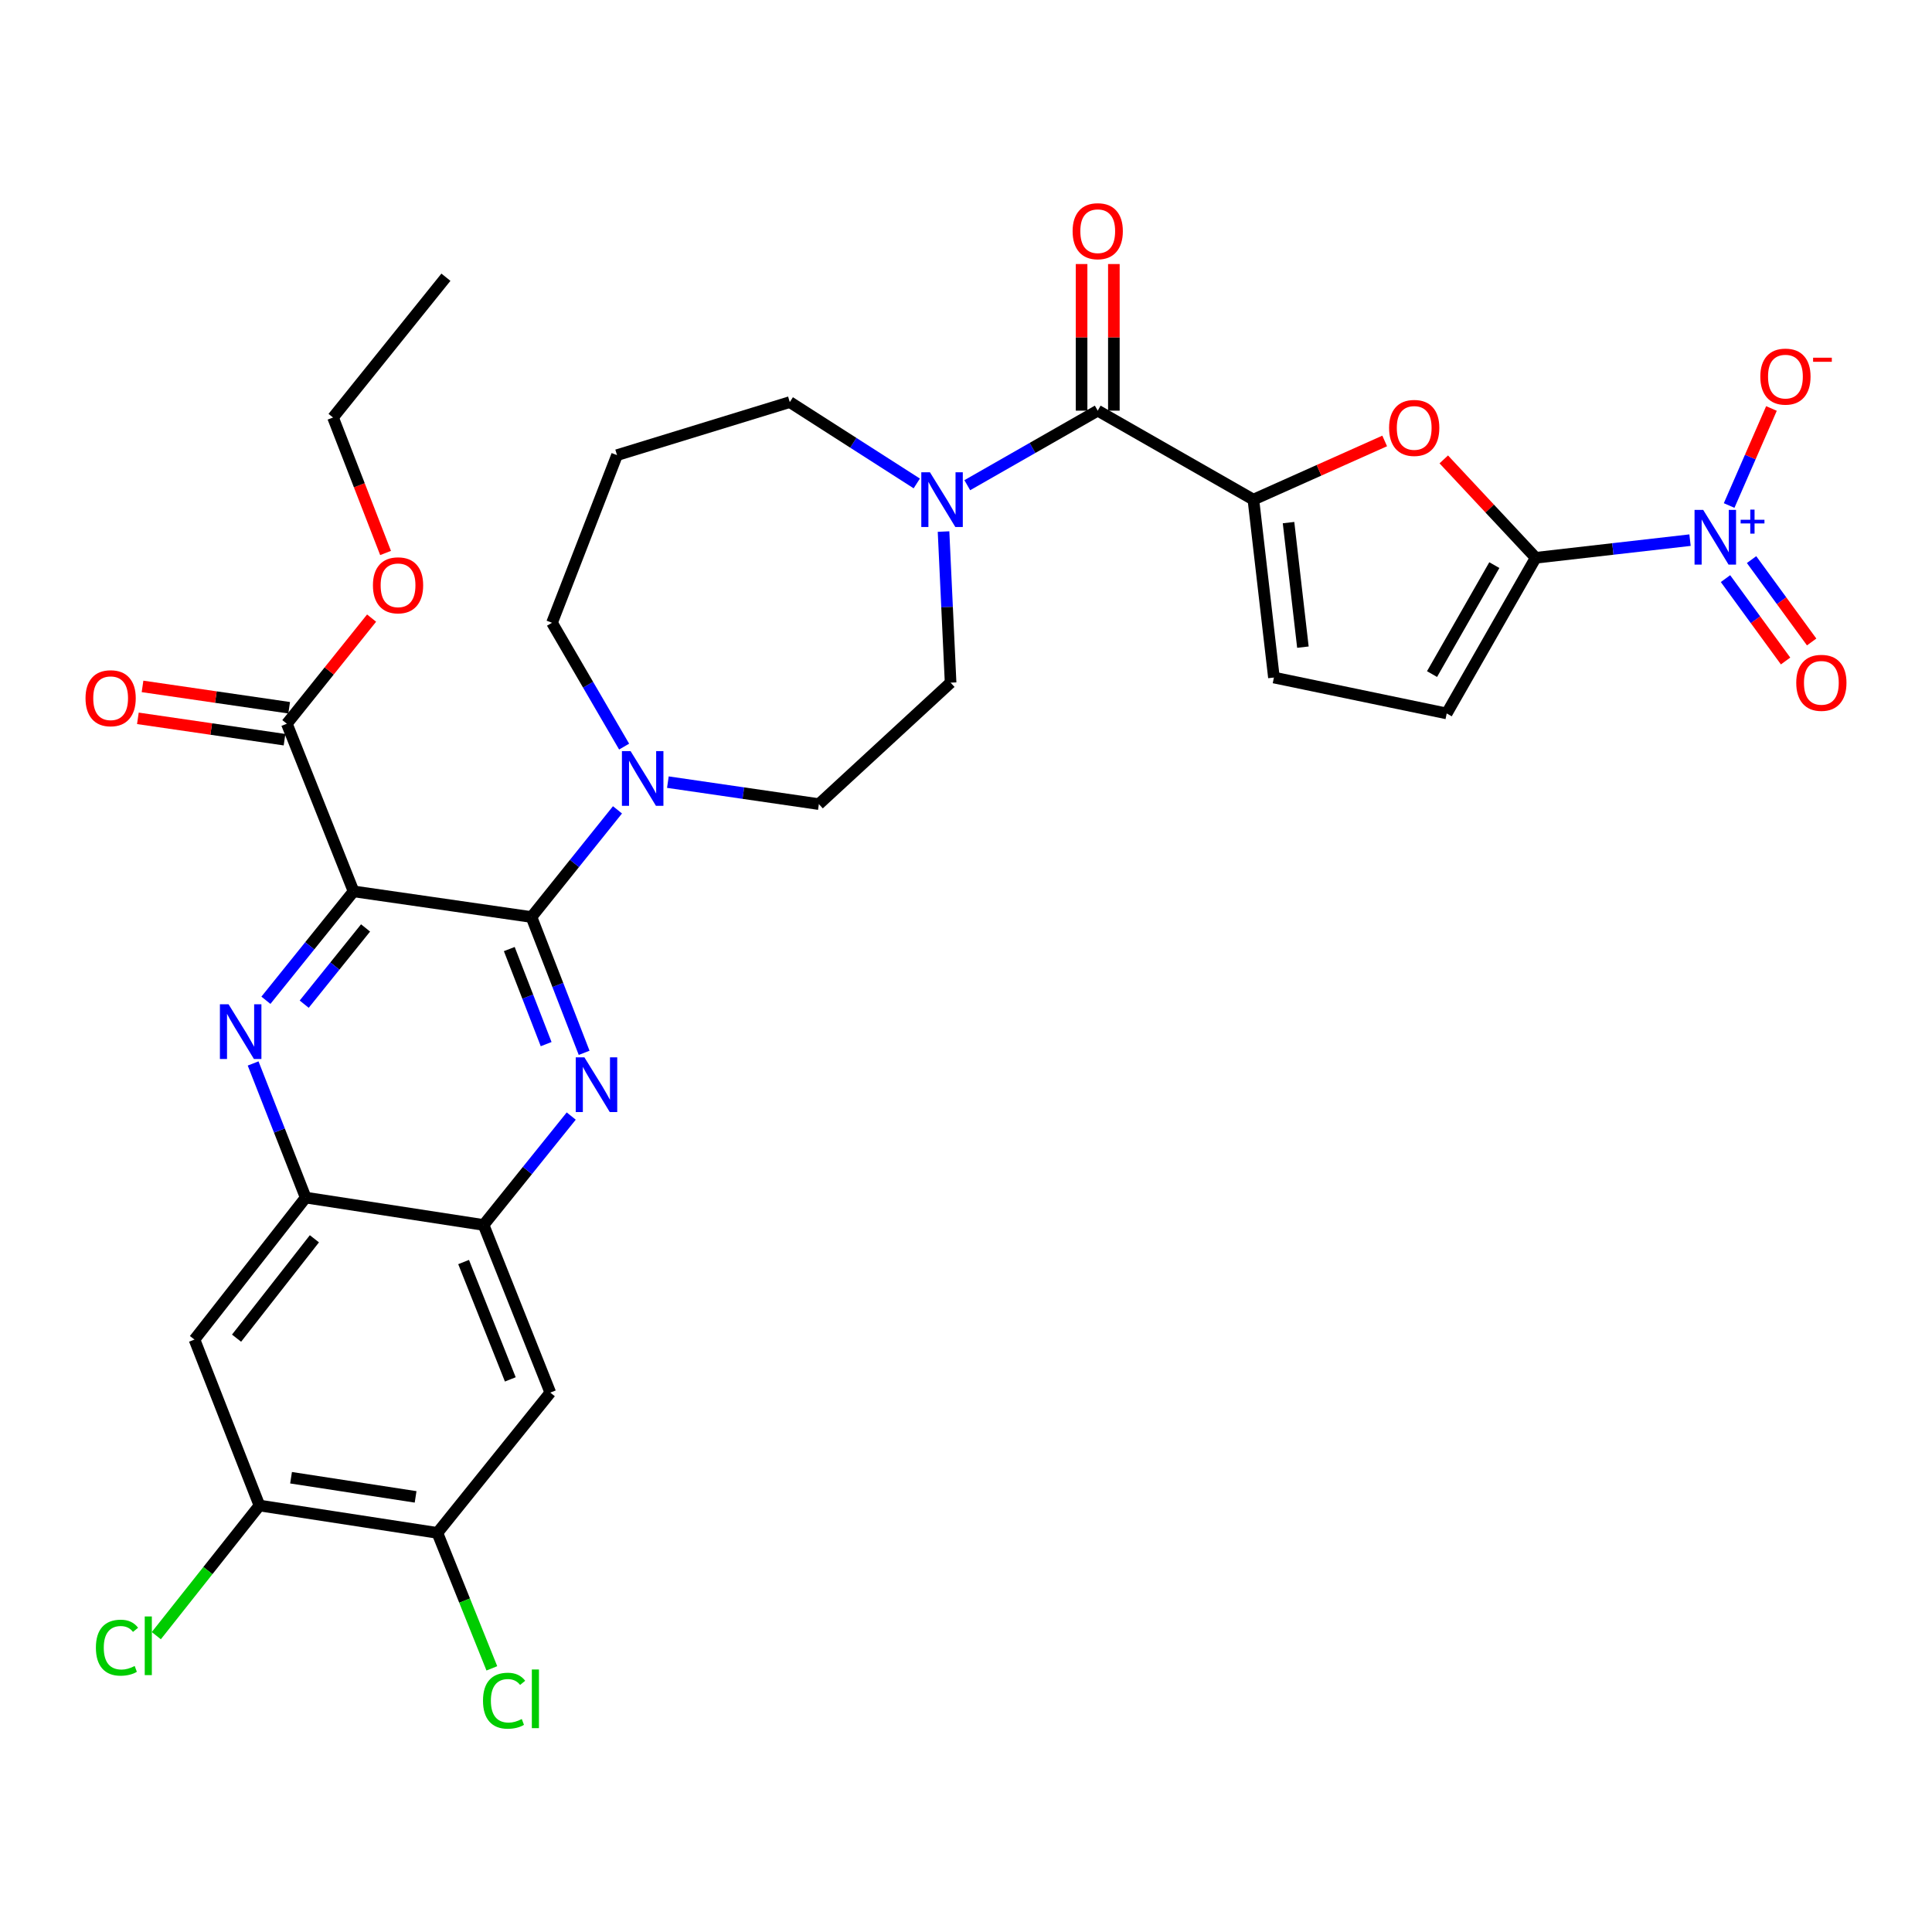 <?xml version='1.0' encoding='iso-8859-1'?>
<svg version='1.1' baseProfile='full'
              xmlns='http://www.w3.org/2000/svg'
                      xmlns:rdkit='http://www.rdkit.org/xml'
                      xmlns:xlink='http://www.w3.org/1999/xlink'
                  xml:space='preserve'
width='1000px' height='1000px' viewBox='0 0 1000 1000'>
<!-- END OF HEADER -->
<rect style='opacity:1.0;fill:#FFFFFF;stroke:none' width='1000' height='1000' x='0' y='0'> </rect>
<path class='bond-0' d='M 488.374,275.135 L 490.201,314.24' style='fill:none;fill-rule:evenodd;stroke:#0000FF;stroke-width:6px;stroke-linecap:butt;stroke-linejoin:miter;stroke-opacity:1' />
<path class='bond-0' d='M 490.201,314.24 L 492.028,353.346' style='fill:none;fill-rule:evenodd;stroke:#000000;stroke-width:6px;stroke-linecap:butt;stroke-linejoin:miter;stroke-opacity:1' />
<path class='bond-1' d='M 500.662,251.14 L 534.422,231.847' style='fill:none;fill-rule:evenodd;stroke:#0000FF;stroke-width:6px;stroke-linecap:butt;stroke-linejoin:miter;stroke-opacity:1' />
<path class='bond-1' d='M 534.422,231.847 L 568.182,212.555' style='fill:none;fill-rule:evenodd;stroke:#000000;stroke-width:6px;stroke-linecap:butt;stroke-linejoin:miter;stroke-opacity:1' />
<path class='bond-2' d='M 474.522,250.226 L 441.658,229.177' style='fill:none;fill-rule:evenodd;stroke:#0000FF;stroke-width:6px;stroke-linecap:butt;stroke-linejoin:miter;stroke-opacity:1' />
<path class='bond-2' d='M 441.658,229.177 L 408.793,208.128' style='fill:none;fill-rule:evenodd;stroke:#000000;stroke-width:6px;stroke-linecap:butt;stroke-linejoin:miter;stroke-opacity:1' />
<path class='bond-3' d='M 576.535,212.555 L 576.535,174.612' style='fill:none;fill-rule:evenodd;stroke:#000000;stroke-width:6px;stroke-linecap:butt;stroke-linejoin:miter;stroke-opacity:1' />
<path class='bond-3' d='M 576.535,174.612 L 576.535,136.669' style='fill:none;fill-rule:evenodd;stroke:#FF0000;stroke-width:6px;stroke-linecap:butt;stroke-linejoin:miter;stroke-opacity:1' />
<path class='bond-3' d='M 559.83,212.555 L 559.83,174.612' style='fill:none;fill-rule:evenodd;stroke:#000000;stroke-width:6px;stroke-linecap:butt;stroke-linejoin:miter;stroke-opacity:1' />
<path class='bond-3' d='M 559.83,174.612 L 559.83,136.669' style='fill:none;fill-rule:evenodd;stroke:#FF0000;stroke-width:6px;stroke-linecap:butt;stroke-linejoin:miter;stroke-opacity:1' />
<path class='bond-4' d='M 568.182,212.555 L 648.754,258.604' style='fill:none;fill-rule:evenodd;stroke:#000000;stroke-width:6px;stroke-linecap:butt;stroke-linejoin:miter;stroke-opacity:1' />
<path class='bond-5' d='M 134.291,779.256 L 226.389,793.418' style='fill:none;fill-rule:evenodd;stroke:#000000;stroke-width:6px;stroke-linecap:butt;stroke-linejoin:miter;stroke-opacity:1' />
<path class='bond-5' d='M 150.645,764.87 L 215.113,774.783' style='fill:none;fill-rule:evenodd;stroke:#000000;stroke-width:6px;stroke-linecap:butt;stroke-linejoin:miter;stroke-opacity:1' />
<path class='bond-6' d='M 134.291,779.256 L 100.66,693.358' style='fill:none;fill-rule:evenodd;stroke:#000000;stroke-width:6px;stroke-linecap:butt;stroke-linejoin:miter;stroke-opacity:1' />
<path class='bond-7' d='M 134.291,779.256 L 107.6,812.934' style='fill:none;fill-rule:evenodd;stroke:#000000;stroke-width:6px;stroke-linecap:butt;stroke-linejoin:miter;stroke-opacity:1' />
<path class='bond-7' d='M 107.6,812.934 L 80.909,846.612' style='fill:none;fill-rule:evenodd;stroke:#00CC00;stroke-width:6px;stroke-linecap:butt;stroke-linejoin:miter;stroke-opacity:1' />
<path class='bond-8' d='M 226.389,793.418 L 284.836,720.809' style='fill:none;fill-rule:evenodd;stroke:#000000;stroke-width:6px;stroke-linecap:butt;stroke-linejoin:miter;stroke-opacity:1' />
<path class='bond-9' d='M 226.389,793.418 L 240.484,828.475' style='fill:none;fill-rule:evenodd;stroke:#000000;stroke-width:6px;stroke-linecap:butt;stroke-linejoin:miter;stroke-opacity:1' />
<path class='bond-9' d='M 240.484,828.475 L 254.579,863.533' style='fill:none;fill-rule:evenodd;stroke:#00CC00;stroke-width:6px;stroke-linecap:butt;stroke-linejoin:miter;stroke-opacity:1' />
<path class='bond-10' d='M 284.836,720.809 L 250.304,634.038' style='fill:none;fill-rule:evenodd;stroke:#000000;stroke-width:6px;stroke-linecap:butt;stroke-linejoin:miter;stroke-opacity:1' />
<path class='bond-10' d='M 264.136,713.97 L 239.964,653.23' style='fill:none;fill-rule:evenodd;stroke:#000000;stroke-width:6px;stroke-linecap:butt;stroke-linejoin:miter;stroke-opacity:1' />
<path class='bond-11' d='M 250.304,634.038 L 158.216,619.867' style='fill:none;fill-rule:evenodd;stroke:#000000;stroke-width:6px;stroke-linecap:butt;stroke-linejoin:miter;stroke-opacity:1' />
<path class='bond-12' d='M 250.304,634.038 L 272.988,605.853' style='fill:none;fill-rule:evenodd;stroke:#000000;stroke-width:6px;stroke-linecap:butt;stroke-linejoin:miter;stroke-opacity:1' />
<path class='bond-12' d='M 272.988,605.853 L 295.672,577.668' style='fill:none;fill-rule:evenodd;stroke:#0000FF;stroke-width:6px;stroke-linecap:butt;stroke-linejoin:miter;stroke-opacity:1' />
<path class='bond-13' d='M 158.216,619.867 L 100.66,693.358' style='fill:none;fill-rule:evenodd;stroke:#000000;stroke-width:6px;stroke-linecap:butt;stroke-linejoin:miter;stroke-opacity:1' />
<path class='bond-13' d='M 162.734,641.19 L 122.444,692.634' style='fill:none;fill-rule:evenodd;stroke:#000000;stroke-width:6px;stroke-linecap:butt;stroke-linejoin:miter;stroke-opacity:1' />
<path class='bond-14' d='M 158.216,619.867 L 144.616,585.155' style='fill:none;fill-rule:evenodd;stroke:#000000;stroke-width:6px;stroke-linecap:butt;stroke-linejoin:miter;stroke-opacity:1' />
<path class='bond-14' d='M 144.616,585.155 L 131.017,550.444' style='fill:none;fill-rule:evenodd;stroke:#0000FF;stroke-width:6px;stroke-linecap:butt;stroke-linejoin:miter;stroke-opacity:1' />
<path class='bond-15' d='M 302.349,544.942 L 288.721,509.795' style='fill:none;fill-rule:evenodd;stroke:#0000FF;stroke-width:6px;stroke-linecap:butt;stroke-linejoin:miter;stroke-opacity:1' />
<path class='bond-15' d='M 288.721,509.795 L 275.092,474.649' style='fill:none;fill-rule:evenodd;stroke:#000000;stroke-width:6px;stroke-linecap:butt;stroke-linejoin:miter;stroke-opacity:1' />
<path class='bond-15' d='M 282.686,540.437 L 273.146,515.835' style='fill:none;fill-rule:evenodd;stroke:#0000FF;stroke-width:6px;stroke-linecap:butt;stroke-linejoin:miter;stroke-opacity:1' />
<path class='bond-15' d='M 273.146,515.835 L 263.606,491.232' style='fill:none;fill-rule:evenodd;stroke:#000000;stroke-width:6px;stroke-linecap:butt;stroke-linejoin:miter;stroke-opacity:1' />
<path class='bond-16' d='M 275.092,474.649 L 183.004,461.369' style='fill:none;fill-rule:evenodd;stroke:#000000;stroke-width:6px;stroke-linecap:butt;stroke-linejoin:miter;stroke-opacity:1' />
<path class='bond-17' d='M 275.092,474.649 L 297.351,446.913' style='fill:none;fill-rule:evenodd;stroke:#000000;stroke-width:6px;stroke-linecap:butt;stroke-linejoin:miter;stroke-opacity:1' />
<path class='bond-17' d='M 297.351,446.913 L 319.609,419.178' style='fill:none;fill-rule:evenodd;stroke:#0000FF;stroke-width:6px;stroke-linecap:butt;stroke-linejoin:miter;stroke-opacity:1' />
<path class='bond-18' d='M 183.004,461.369 L 160.32,489.553' style='fill:none;fill-rule:evenodd;stroke:#000000;stroke-width:6px;stroke-linecap:butt;stroke-linejoin:miter;stroke-opacity:1' />
<path class='bond-18' d='M 160.32,489.553 L 137.636,517.738' style='fill:none;fill-rule:evenodd;stroke:#0000FF;stroke-width:6px;stroke-linecap:butt;stroke-linejoin:miter;stroke-opacity:1' />
<path class='bond-18' d='M 189.212,480.298 L 173.333,500.027' style='fill:none;fill-rule:evenodd;stroke:#000000;stroke-width:6px;stroke-linecap:butt;stroke-linejoin:miter;stroke-opacity:1' />
<path class='bond-18' d='M 173.333,500.027 L 157.454,519.756' style='fill:none;fill-rule:evenodd;stroke:#0000FF;stroke-width:6px;stroke-linecap:butt;stroke-linejoin:miter;stroke-opacity:1' />
<path class='bond-19' d='M 183.004,461.369 L 148.472,374.598' style='fill:none;fill-rule:evenodd;stroke:#000000;stroke-width:6px;stroke-linecap:butt;stroke-linejoin:miter;stroke-opacity:1' />
<path class='bond-20' d='M 148.472,374.598 L 170.405,347.264' style='fill:none;fill-rule:evenodd;stroke:#000000;stroke-width:6px;stroke-linecap:butt;stroke-linejoin:miter;stroke-opacity:1' />
<path class='bond-20' d='M 170.405,347.264 L 192.339,319.93' style='fill:none;fill-rule:evenodd;stroke:#FF0000;stroke-width:6px;stroke-linecap:butt;stroke-linejoin:miter;stroke-opacity:1' />
<path class='bond-21' d='M 149.675,366.333 L 111.724,360.807' style='fill:none;fill-rule:evenodd;stroke:#000000;stroke-width:6px;stroke-linecap:butt;stroke-linejoin:miter;stroke-opacity:1' />
<path class='bond-21' d='M 111.724,360.807 L 73.773,355.281' style='fill:none;fill-rule:evenodd;stroke:#FF0000;stroke-width:6px;stroke-linecap:butt;stroke-linejoin:miter;stroke-opacity:1' />
<path class='bond-21' d='M 147.268,382.863 L 109.317,377.337' style='fill:none;fill-rule:evenodd;stroke:#000000;stroke-width:6px;stroke-linecap:butt;stroke-linejoin:miter;stroke-opacity:1' />
<path class='bond-21' d='M 109.317,377.337 L 71.366,371.811' style='fill:none;fill-rule:evenodd;stroke:#FF0000;stroke-width:6px;stroke-linecap:butt;stroke-linejoin:miter;stroke-opacity:1' />
<path class='bond-22' d='M 199.572,286.224 L 185.975,251.162' style='fill:none;fill-rule:evenodd;stroke:#FF0000;stroke-width:6px;stroke-linecap:butt;stroke-linejoin:miter;stroke-opacity:1' />
<path class='bond-22' d='M 185.975,251.162 L 172.378,216.1' style='fill:none;fill-rule:evenodd;stroke:#000000;stroke-width:6px;stroke-linecap:butt;stroke-linejoin:miter;stroke-opacity:1' />
<path class='bond-23' d='M 172.378,216.1 L 230.806,143.491' style='fill:none;fill-rule:evenodd;stroke:#000000;stroke-width:6px;stroke-linecap:butt;stroke-linejoin:miter;stroke-opacity:1' />
<path class='bond-24' d='M 345.692,404.83 L 384.769,410.521' style='fill:none;fill-rule:evenodd;stroke:#0000FF;stroke-width:6px;stroke-linecap:butt;stroke-linejoin:miter;stroke-opacity:1' />
<path class='bond-24' d='M 384.769,410.521 L 423.846,416.211' style='fill:none;fill-rule:evenodd;stroke:#000000;stroke-width:6px;stroke-linecap:butt;stroke-linejoin:miter;stroke-opacity:1' />
<path class='bond-25' d='M 323.044,386.439 L 304.381,354.395' style='fill:none;fill-rule:evenodd;stroke:#0000FF;stroke-width:6px;stroke-linecap:butt;stroke-linejoin:miter;stroke-opacity:1' />
<path class='bond-25' d='M 304.381,354.395 L 285.718,322.35' style='fill:none;fill-rule:evenodd;stroke:#000000;stroke-width:6px;stroke-linecap:butt;stroke-linejoin:miter;stroke-opacity:1' />
<path class='bond-26' d='M 423.846,416.211 L 492.028,353.346' style='fill:none;fill-rule:evenodd;stroke:#000000;stroke-width:6px;stroke-linecap:butt;stroke-linejoin:miter;stroke-opacity:1' />
<path class='bond-27' d='M 408.793,208.128 L 319.368,235.579' style='fill:none;fill-rule:evenodd;stroke:#000000;stroke-width:6px;stroke-linecap:butt;stroke-linejoin:miter;stroke-opacity:1' />
<path class='bond-28' d='M 319.368,235.579 L 285.718,322.35' style='fill:none;fill-rule:evenodd;stroke:#000000;stroke-width:6px;stroke-linecap:butt;stroke-linejoin:miter;stroke-opacity:1' />
<path class='bond-29' d='M 648.754,258.604 L 682.732,243.42' style='fill:none;fill-rule:evenodd;stroke:#000000;stroke-width:6px;stroke-linecap:butt;stroke-linejoin:miter;stroke-opacity:1' />
<path class='bond-29' d='M 682.732,243.42 L 716.71,228.236' style='fill:none;fill-rule:evenodd;stroke:#FF0000;stroke-width:6px;stroke-linecap:butt;stroke-linejoin:miter;stroke-opacity:1' />
<path class='bond-30' d='M 648.754,258.604 L 659.38,350.692' style='fill:none;fill-rule:evenodd;stroke:#000000;stroke-width:6px;stroke-linecap:butt;stroke-linejoin:miter;stroke-opacity:1' />
<path class='bond-30' d='M 666.942,270.502 L 674.38,334.964' style='fill:none;fill-rule:evenodd;stroke:#000000;stroke-width:6px;stroke-linecap:butt;stroke-linejoin:miter;stroke-opacity:1' />
<path class='bond-31' d='M 747.291,237.786 L 771.082,263.247' style='fill:none;fill-rule:evenodd;stroke:#FF0000;stroke-width:6px;stroke-linecap:butt;stroke-linejoin:miter;stroke-opacity:1' />
<path class='bond-31' d='M 771.082,263.247 L 794.872,288.709' style='fill:none;fill-rule:evenodd;stroke:#000000;stroke-width:6px;stroke-linecap:butt;stroke-linejoin:miter;stroke-opacity:1' />
<path class='bond-32' d='M 659.38,350.692 L 748.814,369.28' style='fill:none;fill-rule:evenodd;stroke:#000000;stroke-width:6px;stroke-linecap:butt;stroke-linejoin:miter;stroke-opacity:1' />
<path class='bond-33' d='M 794.872,288.709 L 834.813,284.143' style='fill:none;fill-rule:evenodd;stroke:#000000;stroke-width:6px;stroke-linecap:butt;stroke-linejoin:miter;stroke-opacity:1' />
<path class='bond-33' d='M 834.813,284.143 L 874.754,279.578' style='fill:none;fill-rule:evenodd;stroke:#0000FF;stroke-width:6px;stroke-linecap:butt;stroke-linejoin:miter;stroke-opacity:1' />
<path class='bond-34' d='M 794.872,288.709 L 748.814,369.28' style='fill:none;fill-rule:evenodd;stroke:#000000;stroke-width:6px;stroke-linecap:butt;stroke-linejoin:miter;stroke-opacity:1' />
<path class='bond-34' d='M 773.461,292.504 L 741.22,348.905' style='fill:none;fill-rule:evenodd;stroke:#000000;stroke-width:6px;stroke-linecap:butt;stroke-linejoin:miter;stroke-opacity:1' />
<path class='bond-35' d='M 893.113,299.494 L 908.664,320.812' style='fill:none;fill-rule:evenodd;stroke:#0000FF;stroke-width:6px;stroke-linecap:butt;stroke-linejoin:miter;stroke-opacity:1' />
<path class='bond-35' d='M 908.664,320.812 L 924.215,342.13' style='fill:none;fill-rule:evenodd;stroke:#FF0000;stroke-width:6px;stroke-linecap:butt;stroke-linejoin:miter;stroke-opacity:1' />
<path class='bond-35' d='M 906.609,289.65 L 922.159,310.967' style='fill:none;fill-rule:evenodd;stroke:#0000FF;stroke-width:6px;stroke-linecap:butt;stroke-linejoin:miter;stroke-opacity:1' />
<path class='bond-35' d='M 922.159,310.967 L 937.71,332.285' style='fill:none;fill-rule:evenodd;stroke:#FF0000;stroke-width:6px;stroke-linecap:butt;stroke-linejoin:miter;stroke-opacity:1' />
<path class='bond-36' d='M 894.999,261.653 L 905.952,236.541' style='fill:none;fill-rule:evenodd;stroke:#0000FF;stroke-width:6px;stroke-linecap:butt;stroke-linejoin:miter;stroke-opacity:1' />
<path class='bond-36' d='M 905.952,236.541 L 916.905,211.43' style='fill:none;fill-rule:evenodd;stroke:#FF0000;stroke-width:6px;stroke-linecap:butt;stroke-linejoin:miter;stroke-opacity:1' />
<path  class='atom-0' d='M 481.342 244.444
L 490.622 259.444
Q 491.542 260.924, 493.022 263.604
Q 494.502 266.284, 494.582 266.444
L 494.582 244.444
L 498.342 244.444
L 498.342 272.764
L 494.462 272.764
L 484.502 256.364
Q 483.342 254.444, 482.102 252.244
Q 480.902 250.044, 480.542 249.364
L 480.542 272.764
L 476.862 272.764
L 476.862 244.444
L 481.342 244.444
' fill='#0000FF'/>
<path  class='atom-2' d='M 555.182 119.665
Q 555.182 112.865, 558.542 109.065
Q 561.902 105.265, 568.182 105.265
Q 574.462 105.265, 577.822 109.065
Q 581.182 112.865, 581.182 119.665
Q 581.182 126.545, 577.782 130.465
Q 574.382 134.345, 568.182 134.345
Q 561.942 134.345, 558.542 130.465
Q 555.182 126.585, 555.182 119.665
M 568.182 131.145
Q 572.502 131.145, 574.822 128.265
Q 577.182 125.345, 577.182 119.665
Q 577.182 114.105, 574.822 111.305
Q 572.502 108.465, 568.182 108.465
Q 563.862 108.465, 561.502 111.265
Q 559.182 114.065, 559.182 119.665
Q 559.182 125.385, 561.502 128.265
Q 563.862 131.145, 568.182 131.145
' fill='#FF0000'/>
<path  class='atom-9' d='M 302.482 547.269
L 311.762 562.269
Q 312.682 563.749, 314.162 566.429
Q 315.642 569.109, 315.722 569.269
L 315.722 547.269
L 319.482 547.269
L 319.482 575.589
L 315.602 575.589
L 305.642 559.189
Q 304.482 557.269, 303.242 555.069
Q 302.042 552.869, 301.682 552.189
L 301.682 575.589
L 298.002 575.589
L 298.002 547.269
L 302.482 547.269
' fill='#0000FF'/>
<path  class='atom-12' d='M 118.306 519.818
L 127.586 534.818
Q 128.506 536.298, 129.986 538.978
Q 131.466 541.658, 131.546 541.818
L 131.546 519.818
L 135.306 519.818
L 135.306 548.138
L 131.426 548.138
L 121.466 531.738
Q 120.306 529.818, 119.066 527.618
Q 117.866 525.418, 117.506 524.738
L 117.506 548.138
L 113.826 548.138
L 113.826 519.818
L 118.306 519.818
' fill='#0000FF'/>
<path  class='atom-14' d='M 193.028 302.951
Q 193.028 296.151, 196.388 292.351
Q 199.748 288.551, 206.028 288.551
Q 212.308 288.551, 215.668 292.351
Q 219.028 296.151, 219.028 302.951
Q 219.028 309.831, 215.628 313.751
Q 212.228 317.631, 206.028 317.631
Q 199.788 317.631, 196.388 313.751
Q 193.028 309.871, 193.028 302.951
M 206.028 314.431
Q 210.348 314.431, 212.668 311.551
Q 215.028 308.631, 215.028 302.951
Q 215.028 297.391, 212.668 294.591
Q 210.348 291.751, 206.028 291.751
Q 201.708 291.751, 199.348 294.551
Q 197.028 297.351, 197.028 302.951
Q 197.028 308.671, 199.348 311.551
Q 201.708 314.431, 206.028 314.431
' fill='#FF0000'/>
<path  class='atom-15' d='M 44.265 361.398
Q 44.265 354.598, 47.625 350.798
Q 50.985 346.998, 57.265 346.998
Q 63.545 346.998, 66.905 350.798
Q 70.265 354.598, 70.265 361.398
Q 70.265 368.278, 66.865 372.198
Q 63.465 376.078, 57.265 376.078
Q 51.025 376.078, 47.625 372.198
Q 44.265 368.318, 44.265 361.398
M 57.265 372.878
Q 61.585 372.878, 63.905 369.998
Q 66.265 367.078, 66.265 361.398
Q 66.265 355.838, 63.905 353.038
Q 61.585 350.198, 57.265 350.198
Q 52.945 350.198, 50.585 352.998
Q 48.265 355.798, 48.265 361.398
Q 48.265 367.118, 50.585 369.998
Q 52.945 372.878, 57.265 372.878
' fill='#FF0000'/>
<path  class='atom-18' d='M 326.388 388.771
L 335.668 403.771
Q 336.588 405.251, 338.068 407.931
Q 339.548 410.611, 339.628 410.771
L 339.628 388.771
L 343.388 388.771
L 343.388 417.091
L 339.508 417.091
L 329.548 400.691
Q 328.388 398.771, 327.148 396.571
Q 325.948 394.371, 325.588 393.691
L 325.588 417.091
L 321.908 417.091
L 321.908 388.771
L 326.388 388.771
' fill='#0000FF'/>
<path  class='atom-24' d='M 49.634 852.836
Q 49.634 845.796, 52.914 842.116
Q 56.234 838.396, 62.514 838.396
Q 68.354 838.396, 71.474 842.516
L 68.834 844.676
Q 66.554 841.676, 62.514 841.676
Q 58.234 841.676, 55.954 844.556
Q 53.714 847.396, 53.714 852.836
Q 53.714 858.436, 56.034 861.316
Q 58.394 864.196, 62.954 864.196
Q 66.074 864.196, 69.714 862.316
L 70.834 865.316
Q 69.354 866.276, 67.114 866.836
Q 64.874 867.396, 62.394 867.396
Q 56.234 867.396, 52.914 863.636
Q 49.634 859.876, 49.634 852.836
' fill='#00CC00'/>
<path  class='atom-24' d='M 74.914 836.676
L 78.594 836.676
L 78.594 867.036
L 74.914 867.036
L 74.914 836.676
' fill='#00CC00'/>
<path  class='atom-25' d='M 250.001 880.287
Q 250.001 873.247, 253.281 869.567
Q 256.601 865.847, 262.881 865.847
Q 268.721 865.847, 271.841 869.967
L 269.201 872.127
Q 266.921 869.127, 262.881 869.127
Q 258.601 869.127, 256.321 872.007
Q 254.081 874.847, 254.081 880.287
Q 254.081 885.887, 256.401 888.767
Q 258.761 891.647, 263.321 891.647
Q 266.441 891.647, 270.081 889.767
L 271.201 892.767
Q 269.721 893.727, 267.481 894.287
Q 265.241 894.847, 262.761 894.847
Q 256.601 894.847, 253.281 891.087
Q 250.001 887.327, 250.001 880.287
' fill='#00CC00'/>
<path  class='atom-25' d='M 275.281 864.127
L 278.961 864.127
L 278.961 894.487
L 275.281 894.487
L 275.281 864.127
' fill='#00CC00'/>
<path  class='atom-27' d='M 718.989 221.488
Q 718.989 214.688, 722.349 210.888
Q 725.709 207.088, 731.989 207.088
Q 738.269 207.088, 741.629 210.888
Q 744.989 214.688, 744.989 221.488
Q 744.989 228.368, 741.589 232.288
Q 738.189 236.168, 731.989 236.168
Q 725.749 236.168, 722.349 232.288
Q 718.989 228.408, 718.989 221.488
M 731.989 232.968
Q 736.309 232.968, 738.629 230.088
Q 740.989 227.168, 740.989 221.488
Q 740.989 215.928, 738.629 213.128
Q 736.309 210.288, 731.989 210.288
Q 727.669 210.288, 725.309 213.088
Q 722.989 215.888, 722.989 221.488
Q 722.989 227.208, 725.309 230.088
Q 727.669 232.968, 731.989 232.968
' fill='#FF0000'/>
<path  class='atom-31' d='M 881.573 263.923
L 890.853 278.923
Q 891.773 280.403, 893.253 283.083
Q 894.733 285.763, 894.813 285.923
L 894.813 263.923
L 898.573 263.923
L 898.573 292.243
L 894.693 292.243
L 884.733 275.843
Q 883.573 273.923, 882.333 271.723
Q 881.133 269.523, 880.773 268.843
L 880.773 292.243
L 877.093 292.243
L 877.093 263.923
L 881.573 263.923
' fill='#0000FF'/>
<path  class='atom-31' d='M 900.949 269.028
L 905.938 269.028
L 905.938 263.774
L 908.156 263.774
L 908.156 269.028
L 913.278 269.028
L 913.278 270.929
L 908.156 270.929
L 908.156 276.209
L 905.938 276.209
L 905.938 270.929
L 900.949 270.929
L 900.949 269.028
' fill='#0000FF'/>
<path  class='atom-32' d='M 929.735 353.426
Q 929.735 346.626, 933.095 342.826
Q 936.455 339.026, 942.735 339.026
Q 949.015 339.026, 952.375 342.826
Q 955.735 346.626, 955.735 353.426
Q 955.735 360.306, 952.335 364.226
Q 948.935 368.106, 942.735 368.106
Q 936.495 368.106, 933.095 364.226
Q 929.735 360.346, 929.735 353.426
M 942.735 364.906
Q 947.055 364.906, 949.375 362.026
Q 951.735 359.106, 951.735 353.426
Q 951.735 347.866, 949.375 345.066
Q 947.055 342.226, 942.735 342.226
Q 938.415 342.226, 936.055 345.026
Q 933.735 347.826, 933.735 353.426
Q 933.735 359.146, 936.055 362.026
Q 938.415 364.906, 942.735 364.906
' fill='#FF0000'/>
<path  class='atom-33' d='M 911.137 194.928
Q 911.137 188.128, 914.497 184.328
Q 917.857 180.528, 924.137 180.528
Q 930.417 180.528, 933.777 184.328
Q 937.137 188.128, 937.137 194.928
Q 937.137 201.808, 933.737 205.728
Q 930.337 209.608, 924.137 209.608
Q 917.897 209.608, 914.497 205.728
Q 911.137 201.848, 911.137 194.928
M 924.137 206.408
Q 928.457 206.408, 930.777 203.528
Q 933.137 200.608, 933.137 194.928
Q 933.137 189.368, 930.777 186.568
Q 928.457 183.728, 924.137 183.728
Q 919.817 183.728, 917.457 186.528
Q 915.137 189.328, 915.137 194.928
Q 915.137 200.648, 917.457 203.528
Q 919.817 206.408, 924.137 206.408
' fill='#FF0000'/>
<path  class='atom-33' d='M 938.457 185.15
L 948.146 185.15
L 948.146 187.262
L 938.457 187.262
L 938.457 185.15
' fill='#FF0000'/>
</svg>
